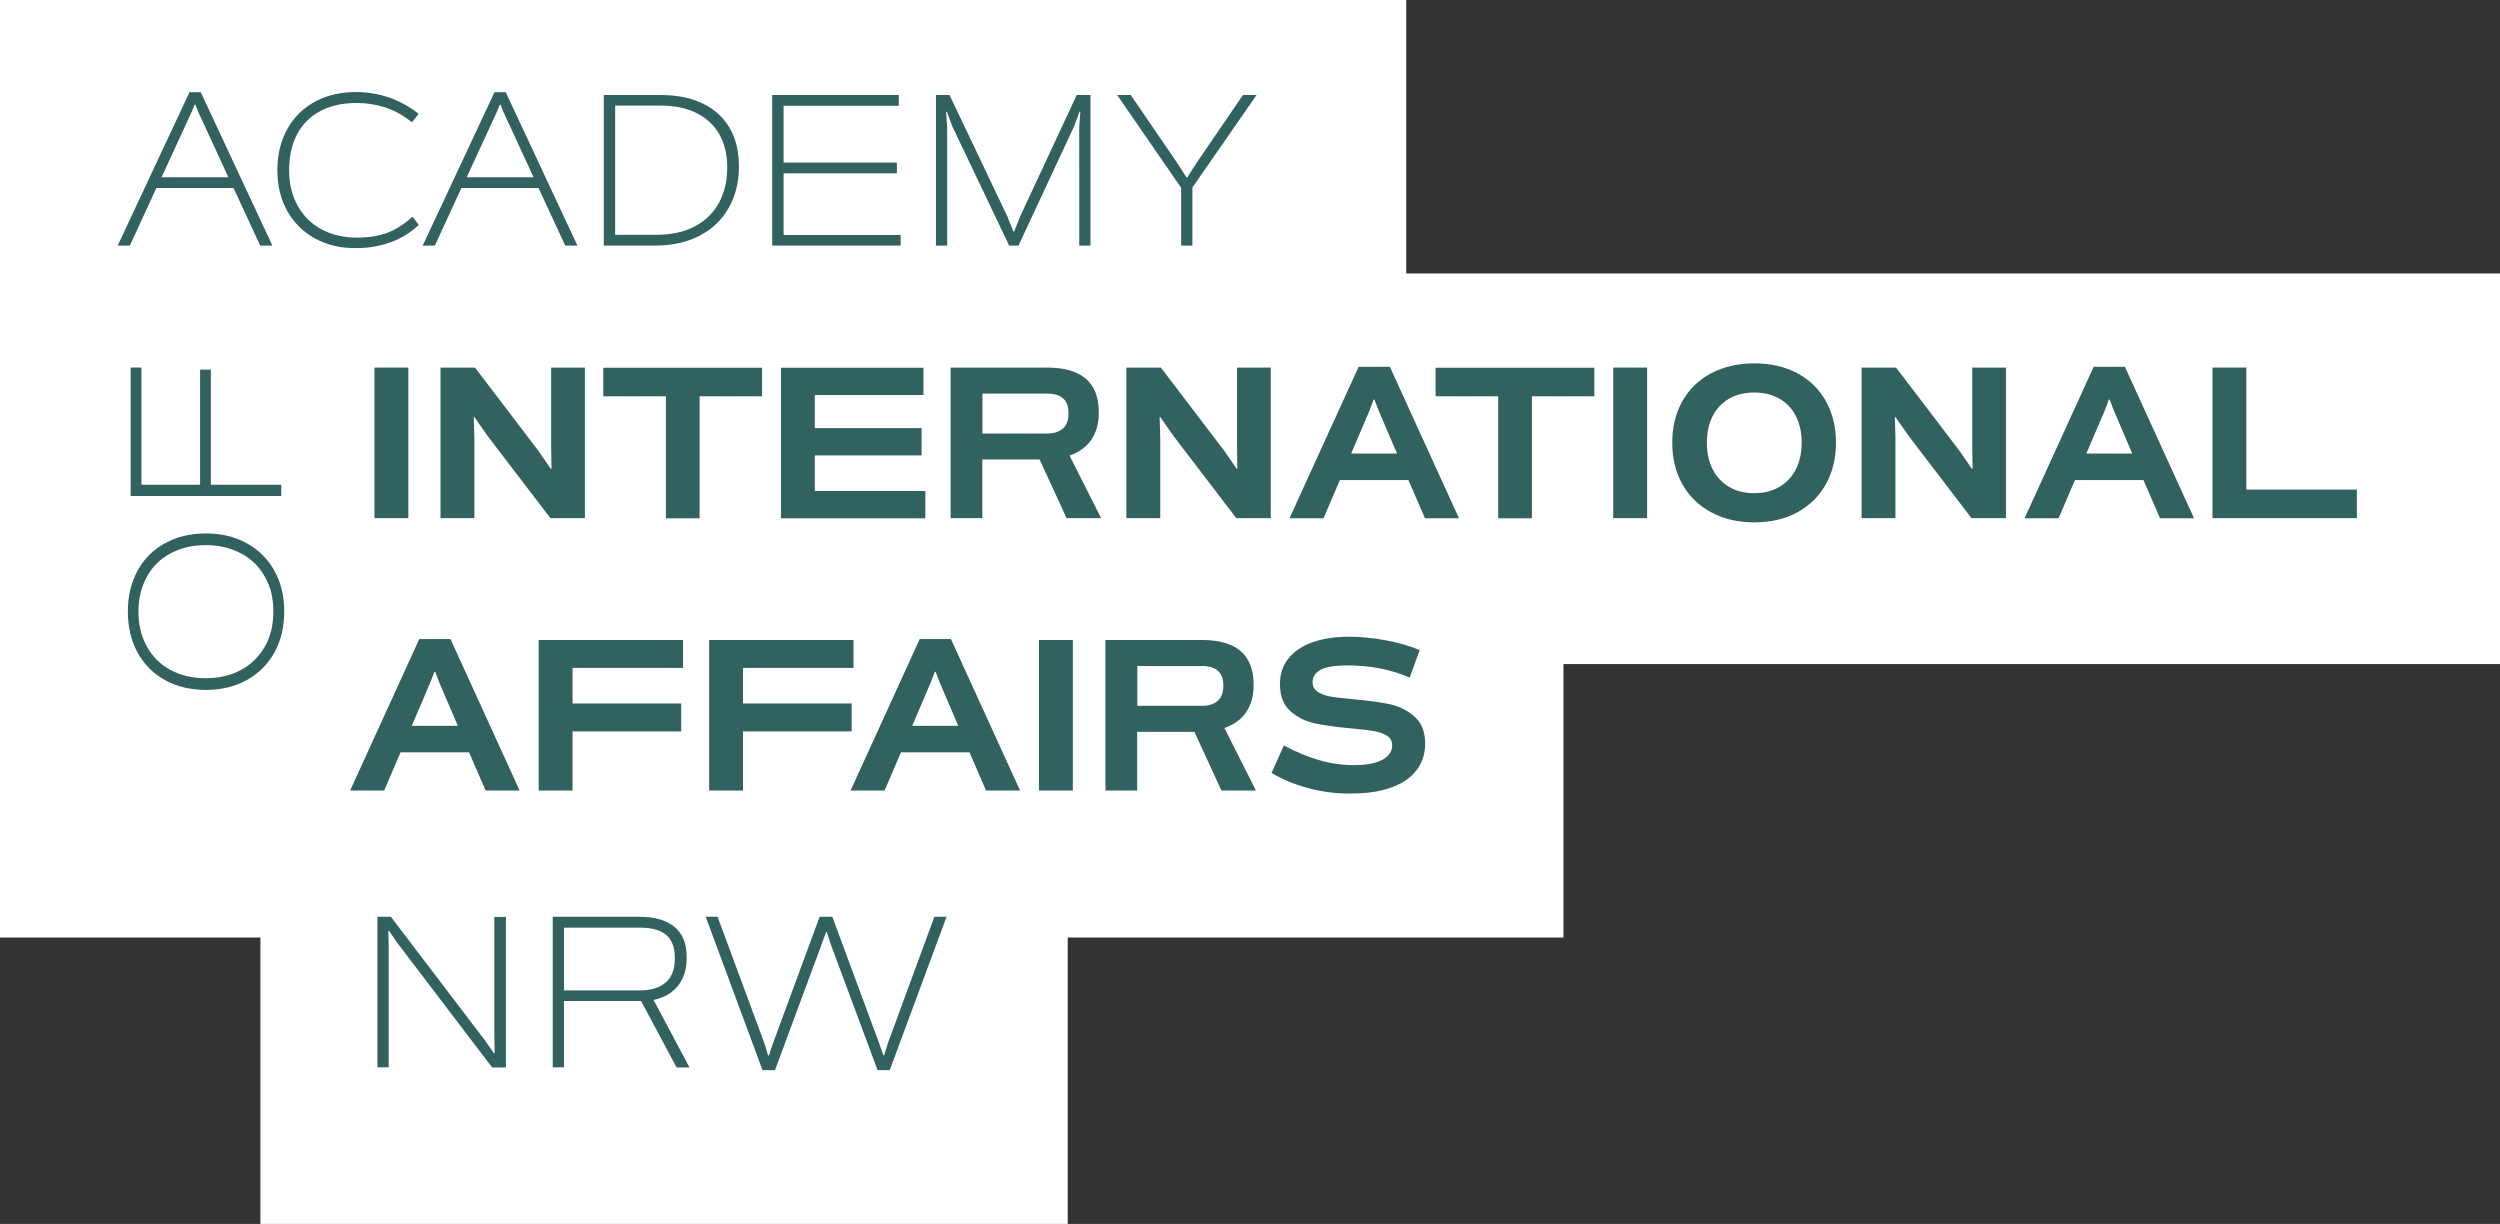 <svg width="192" height="94" viewBox="0 0 192 94" fill="none" xmlns="http://www.w3.org/2000/svg">
<rect x="0" y="0" width="192" height="94" fill="#333333" stroke="none"/>
<path d="M108 21V0H24.264H0V72H20V94H82V72H120.073V51H192V21H108Z" fill="white"/>
<path d="M17.934 14.438H12.012L9.974 18.86H9.039L14.553 7.081H15.417L20.919 18.86H19.984L17.934 14.438ZM17.538 13.612L15.225 8.591L15.009 8.04H14.949L14.721 8.591L12.408 13.612H17.538Z" fill="#32625F"/>
<path d="M24.204 18.321C23.281 17.817 22.573 17.11 22.058 16.2C21.554 15.289 21.303 14.247 21.303 13.06C21.303 11.874 21.554 10.832 22.058 9.921C22.561 9.011 23.269 8.316 24.18 7.812C25.091 7.321 26.134 7.069 27.321 7.069C28.232 7.069 29.095 7.213 29.91 7.501C30.725 7.788 31.48 8.208 32.152 8.747L31.636 9.394C30.977 8.867 30.306 8.483 29.598 8.256C28.903 8.028 28.16 7.908 27.393 7.908C26.29 7.908 25.355 8.124 24.575 8.543C23.796 8.963 23.209 9.562 22.801 10.341C22.406 11.119 22.202 12.03 22.202 13.06C22.202 14.091 22.418 15.002 22.849 15.78C23.281 16.559 23.88 17.17 24.671 17.602C25.462 18.033 26.374 18.249 27.417 18.249C28.304 18.249 29.071 18.129 29.718 17.889C30.366 17.65 31.025 17.23 31.684 16.643L32.164 17.278C31.552 17.853 30.833 18.297 30.018 18.596C29.203 18.896 28.34 19.052 27.417 19.052C26.194 19.076 25.127 18.824 24.204 18.321Z" fill="#32625F"/>
<path d="M41.359 14.438H35.437L33.399 18.86H32.464L37.978 7.081H38.841L44.344 18.86H43.409L41.359 14.438ZM40.975 13.612L38.661 8.591L38.446 8.04H38.386L38.158 8.591L35.844 13.612H40.975Z" fill="#32625F"/>
<path d="M53.91 7.92C54.809 8.34 55.517 8.963 56.008 9.777C56.499 10.592 56.751 11.599 56.751 12.773C56.751 13.971 56.499 15.026 55.972 15.948C55.456 16.871 54.713 17.59 53.742 18.093C52.771 18.608 51.632 18.86 50.302 18.86H46.37V7.297H50.733C51.956 7.297 53.011 7.501 53.91 7.92ZM53.335 17.398C54.15 16.979 54.785 16.368 55.205 15.589C55.636 14.81 55.852 13.899 55.852 12.857C55.852 11.85 55.636 10.988 55.217 10.269C54.797 9.55 54.198 9.023 53.431 8.651C52.663 8.28 51.764 8.112 50.745 8.112H47.245V18.033H50.386C51.536 18.033 52.52 17.829 53.335 17.398Z" fill="#32625F"/>
<path d="M69.171 18.033V18.86H59.305V7.297H69.027V8.124H60.18V12.485H68.883V13.312H60.18V18.045H69.171V18.033Z" fill="#32625F"/>
<path d="M72.923 7.297L77.359 16.607L77.826 17.782H77.886L78.354 16.607L82.693 7.297H83.748V18.86H82.885V9.789L82.969 8.579H82.909L82.49 9.706L78.222 18.86H77.502L73.139 9.706L72.719 8.579H72.659L72.743 9.789V18.86H71.88V7.297H72.923Z" fill="#32625F"/>
<path d="M91.576 14.402V18.86H90.713V14.427L85.798 7.297H86.841L90.366 12.449L91.121 13.624H91.181L91.936 12.449L95.461 7.297H96.504L91.576 14.402Z" fill="#32625F"/>
<path d="M31.361 28.23V39.793H28.759V28.23H31.361Z" fill="#32625F"/>
<path d="M36.48 28.23L41.371 34.652L42.294 35.994H42.354L42.33 34.413V28.23H44.919V39.793H42.27L37.427 33.454L36.444 32.04H36.384L36.432 33.55V39.793H33.83V28.23H36.48V28.23Z" fill="#32625F"/>
<path d="M58.537 30.435H53.73V39.805H51.141V30.435H46.334V28.242H58.526V30.435H58.537Z" fill="#32625F"/>
<path d="M71.065 37.708V39.805H59.976V28.242H70.921V30.339H62.577V32.879H70.777V34.976H62.577V37.708H71.065Z" fill="#32625F"/>
<path d="M79.84 35.287H75.441V39.793H73.007V28.23H80.44C81.746 28.23 82.717 28.517 83.389 29.081C84.048 29.644 84.384 30.506 84.384 31.645V31.741C84.384 32.544 84.192 33.215 83.808 33.778C83.425 34.341 82.873 34.736 82.142 34.988L84.564 39.793H81.914L79.84 35.287ZM75.441 33.298H80.404C80.931 33.298 81.339 33.167 81.626 32.915C81.914 32.663 82.058 32.292 82.058 31.789V31.705C82.058 31.201 81.914 30.83 81.638 30.59C81.363 30.351 80.955 30.231 80.44 30.231H75.453V33.298H75.441Z" fill="#32625F"/>
<path d="M89.155 28.23L94.046 34.652L94.969 35.994H95.029L95.005 34.413V28.23H97.594V39.793H94.945L90.102 33.454L89.119 32.04H89.059L89.107 33.55V39.793H86.505V28.23H89.155V28.23Z" fill="#32625F"/>
<path d="M108.168 36.869H102.905L101.646 39.805H99.033L104.344 28.17H106.741L112.052 39.805H109.439L108.168 36.869ZM107.293 34.832L105.878 31.525L105.554 30.686H105.495L105.183 31.525L103.768 34.832H107.293Z" fill="#32625F"/>
<path d="M122.458 30.435H117.65V39.805H115.061V30.435H110.254V28.242H122.446V30.435H122.458Z" fill="#32625F"/>
<path d="M126.498 28.23V39.793H123.896V28.23H126.498Z" fill="#32625F"/>
<path d="M131.425 39.349C130.466 38.834 129.734 38.115 129.207 37.193C128.691 36.27 128.428 35.204 128.428 33.993C128.428 32.783 128.691 31.729 129.207 30.806C129.722 29.884 130.466 29.177 131.425 28.661C132.384 28.158 133.487 27.906 134.733 27.906C135.98 27.906 137.083 28.158 138.03 28.661C138.977 29.165 139.708 29.884 140.224 30.806C140.739 31.729 141.003 32.783 141.003 33.993C141.003 35.204 140.739 36.258 140.224 37.193C139.708 38.115 138.965 38.834 138.03 39.349C137.083 39.865 135.98 40.116 134.733 40.116C133.487 40.116 132.384 39.865 131.425 39.349ZM136.651 37.396C137.203 37.073 137.622 36.629 137.922 36.042C138.222 35.455 138.366 34.772 138.366 33.993C138.366 33.227 138.222 32.544 137.922 31.956C137.622 31.369 137.203 30.926 136.651 30.614C136.1 30.303 135.465 30.147 134.721 30.147C133.978 30.147 133.343 30.303 132.803 30.614C132.252 30.926 131.832 31.381 131.532 31.956C131.233 32.544 131.089 33.215 131.089 33.993C131.089 34.772 131.233 35.455 131.532 36.042C131.832 36.629 132.252 37.073 132.803 37.396C133.355 37.72 133.99 37.876 134.721 37.876C135.453 37.876 136.1 37.72 136.651 37.396Z" fill="#32625F"/>
<path d="M145.618 28.23L150.51 34.652L151.433 35.994H151.493L151.469 34.413V28.23H154.058V39.793H151.409L146.565 33.454L145.582 32.04H145.523L145.57 33.55V39.793H142.969V28.23H145.618V28.23Z" fill="#32625F"/>
<path d="M164.619 36.869H159.357L158.098 39.805H155.485L160.795 28.17H163.193L168.504 39.805H165.89L164.619 36.869ZM163.756 34.832L162.342 31.525L162.018 30.686H161.958L161.646 31.525L160.232 34.832H163.756Z" fill="#32625F"/>
<path d="M181.007 37.6V39.793H169.918V28.23H172.52V37.6H181.007Z" fill="#32625F"/>
<path d="M36.024 57.778H30.761L29.503 60.714H26.889L32.2 49.079H34.597L39.908 60.714H37.295L36.024 57.778ZM35.161 55.741L33.746 52.434L33.423 51.595H33.363L33.039 52.434L31.624 55.741H35.161Z" fill="#32625F"/>
<path d="M43.972 51.284V54.028H52.316V56.172H43.972V60.714H41.371V49.151H52.459V51.296H43.972V51.284Z" fill="#32625F"/>
<path d="M57.063 51.284V54.028H65.407V56.172H57.063V60.714H54.462V49.151H65.55V51.296H57.063V51.284Z" fill="#32625F"/>
<path d="M74.457 57.778H69.195L67.936 60.714H65.323L70.633 49.079H73.031L78.342 60.714H75.728L74.457 57.778ZM73.594 55.741L72.18 52.434L71.856 51.595H71.796L71.472 52.434L70.058 55.741H73.594Z" fill="#32625F"/>
<path d="M82.394 49.151V60.714H79.792V49.151H82.394Z" fill="#32625F"/>
<path d="M91.732 56.208H87.333V60.714H84.899V49.151H92.332C93.638 49.151 94.609 49.438 95.281 50.002C95.94 50.565 96.276 51.427 96.276 52.566V52.662C96.276 53.464 96.084 54.135 95.7 54.699C95.317 55.262 94.765 55.657 94.034 55.909L96.456 60.714H93.806L91.732 56.208ZM87.333 54.207H92.296C92.823 54.207 93.231 54.075 93.519 53.824C93.806 53.572 93.95 53.201 93.95 52.709V52.626C93.95 52.122 93.806 51.751 93.531 51.511C93.255 51.272 92.847 51.152 92.332 51.152H87.345V54.207H87.333Z" fill="#32625F"/>
<path d="M100.495 60.534C99.417 60.246 98.469 59.851 97.654 59.36L98.601 57.251C99.489 57.73 100.376 58.102 101.263 58.365C102.15 58.629 103.061 58.761 104.008 58.761C104.655 58.761 105.195 58.701 105.626 58.569C106.058 58.437 106.382 58.257 106.597 58.03C106.813 57.802 106.921 57.55 106.921 57.251C106.921 56.927 106.789 56.676 106.525 56.508C106.262 56.34 105.926 56.22 105.53 56.148C105.135 56.077 104.559 56.017 103.828 55.945C102.689 55.849 101.754 55.717 101.011 55.561C100.268 55.406 99.632 55.082 99.105 54.615C98.565 54.147 98.302 53.452 98.302 52.53C98.302 51.763 98.517 51.116 98.949 50.577C99.381 50.026 99.992 49.618 100.783 49.331C101.574 49.043 102.521 48.899 103.612 48.899C104.523 48.899 105.459 48.995 106.43 49.175C107.401 49.355 108.276 49.606 109.031 49.93L108.264 52.038C106.825 51.415 105.243 51.104 103.516 51.104C102.498 51.104 101.79 51.224 101.395 51.451C100.999 51.691 100.807 52.002 100.807 52.386C100.807 52.709 100.939 52.961 101.215 53.141C101.479 53.309 101.826 53.44 102.222 53.5C102.629 53.572 103.205 53.632 103.948 53.704C105.075 53.8 106.01 53.932 106.741 54.087C107.473 54.243 108.108 54.567 108.647 55.046C109.187 55.525 109.451 56.22 109.451 57.119C109.451 57.91 109.223 58.593 108.779 59.168C108.336 59.743 107.688 60.186 106.837 60.486C105.998 60.785 104.991 60.941 103.816 60.941C102.677 60.965 101.574 60.821 100.495 60.534Z" fill="#32625F"/>
<path d="M30.018 70.407L37.259 79.921L37.93 80.88H37.99L37.966 79.681V70.419H38.853V81.982H37.798L30.545 72.456L29.886 71.498H29.826L29.85 72.648V81.97H28.987V70.407H30.018V70.407Z" fill="#32625F"/>
<path d="M51.956 81.97L49.235 76.877H49.139H43.313V81.97H42.45V70.407H49.091C50.254 70.407 51.153 70.659 51.788 71.174C52.424 71.689 52.735 72.456 52.735 73.475V73.594C52.735 74.457 52.508 75.152 52.064 75.715C51.62 76.266 50.997 76.626 50.194 76.794L52.951 81.982H51.956V81.97ZM43.313 76.063H49.127C49.99 76.063 50.661 75.859 51.129 75.452C51.596 75.044 51.824 74.445 51.824 73.654V73.534C51.824 72.744 51.596 72.168 51.153 71.797C50.709 71.426 50.05 71.246 49.211 71.246H43.313V76.063V76.063Z" fill="#32625F"/>
<path d="M55.109 70.407L58.693 80.089L58.993 81.059H59.053L59.377 80.089L62.949 70.407H63.92L67.516 80.113L67.84 81.047H67.9L68.2 80.089L71.76 70.407H72.695L68.332 82.186H67.397L63.8 72.516L63.501 71.581H63.441L63.105 72.516L59.52 82.186H58.561L54.198 70.407H55.109Z" fill="#32625F"/>
<path d="M21.075 50.109C20.571 51.02 19.864 51.727 18.953 52.23C18.042 52.733 16.999 52.985 15.812 52.985C14.625 52.985 13.582 52.733 12.671 52.23C11.76 51.727 11.065 51.02 10.561 50.109C10.07 49.199 9.818 48.144 9.818 46.97C9.818 45.796 10.07 44.741 10.561 43.831C11.053 42.92 11.76 42.225 12.671 41.722C13.582 41.219 14.625 40.967 15.812 40.967C16.999 40.967 18.042 41.219 18.953 41.722C19.864 42.225 20.571 42.932 21.075 43.831C21.578 44.741 21.83 45.784 21.83 46.97C21.83 48.156 21.578 49.199 21.075 50.109ZM20.343 44.298C19.912 43.519 19.3 42.92 18.509 42.501C17.718 42.081 16.819 41.866 15.8 41.866C14.781 41.866 13.882 42.081 13.091 42.501C12.311 42.92 11.7 43.519 11.28 44.298C10.849 45.077 10.633 45.964 10.633 46.97C10.633 47.977 10.849 48.875 11.28 49.654C11.712 50.433 12.311 51.032 13.091 51.451C13.87 51.871 14.769 52.086 15.8 52.086C16.831 52.086 17.73 51.871 18.509 51.451C19.3 51.032 19.9 50.421 20.343 49.654C20.787 48.887 20.991 47.989 20.991 46.97C21.003 45.964 20.787 45.065 20.343 44.298Z" fill="#32625F"/>
<path d="M10.861 37.228H15.368V28.386H16.195V37.228H21.602V38.091H10.034V28.23H10.861V37.228V37.228Z" fill="#32625F"/>
</svg>
